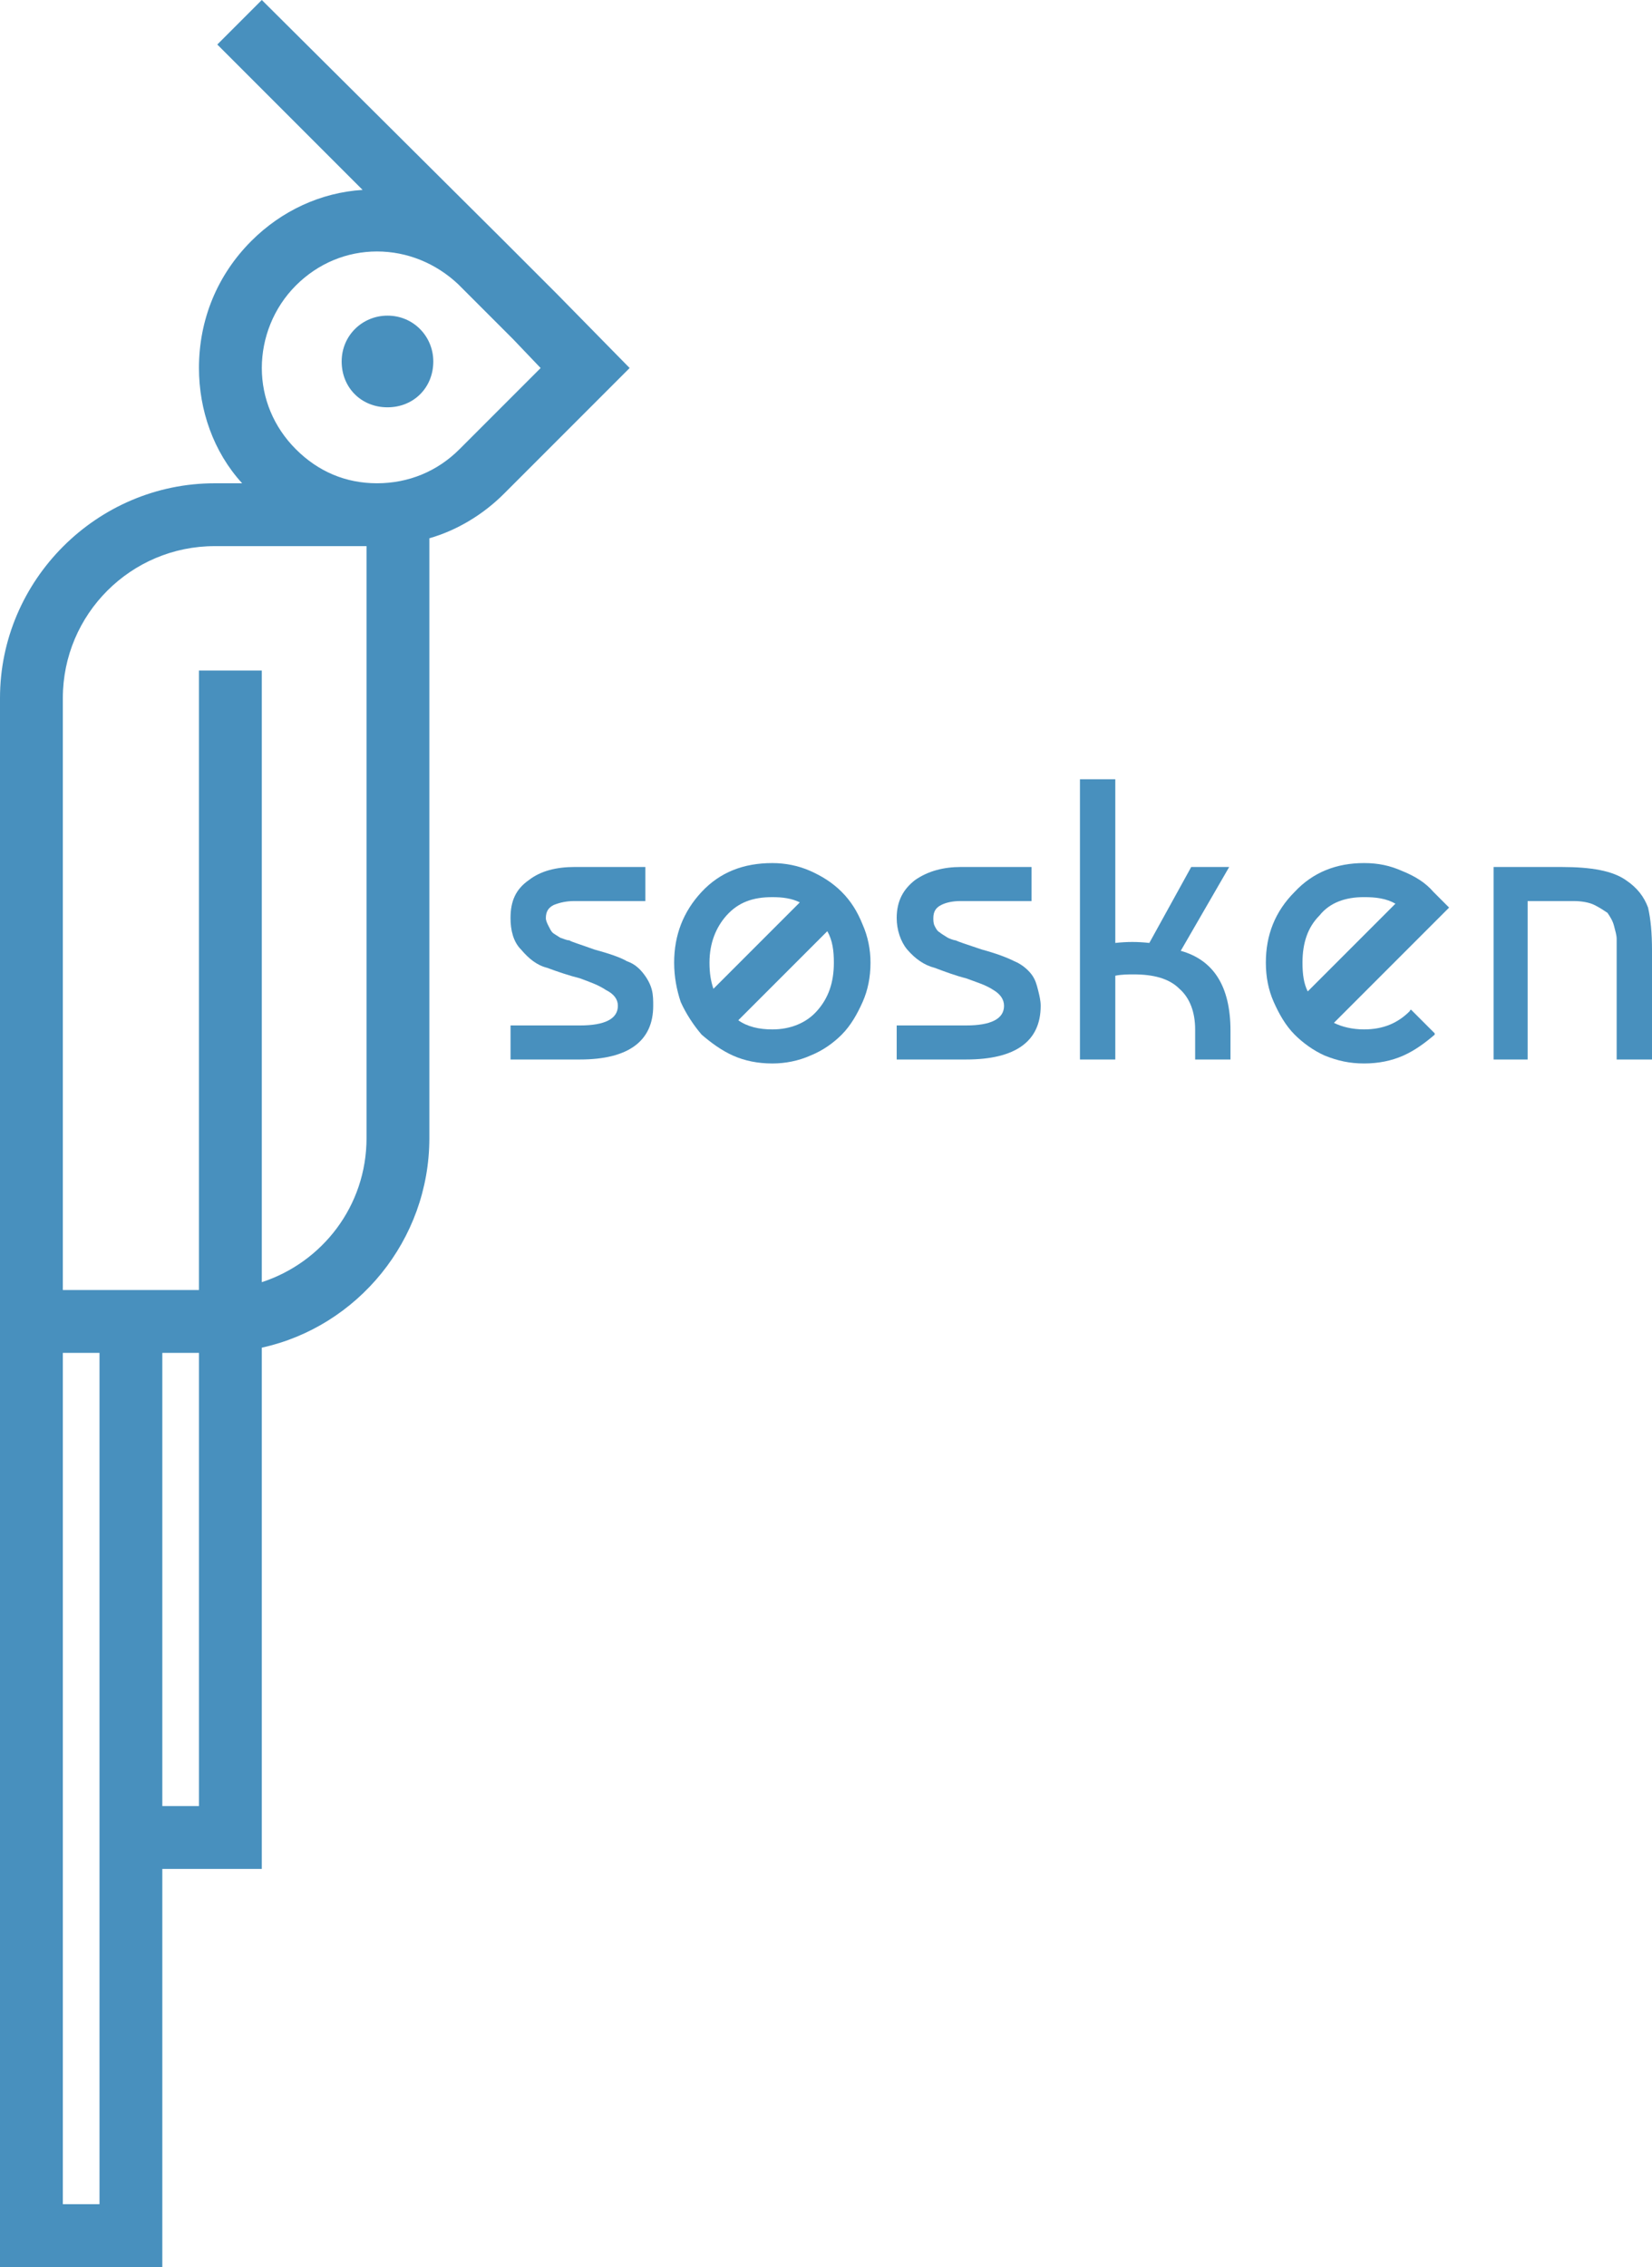<?xml version="1.0" encoding="UTF-8"?><svg xmlns="http://www.w3.org/2000/svg" viewBox="0 0 1266.37 1737"><g id="Warstwa_1" image-rendering="optimizeQuality" shape-rendering="geometricPrecision" text-rendering="geometricPrecision"><g id="Warstwa_1-2"><g id="_391687080"><path d="M332.15,276.96c0,20.07-15.05,35.12-35.12,35.12s-35.12-15.05-35.12-35.12,16.06-35.12,35.12-35.12c20.07,0,35.12,16.06,35.12,35.12Z" style="fill:#4890be;"/><path d="M352.22,344.19c-17.06,17.06-39.14,26.09-63.22,26.09s-45.16-9.03-62.21-26.09-26.09-39.14-26.09-62.21,9.03-46.16,26.09-63.22,39.14-26.09,62.21-26.09,45.16,9.03,62.21,25.09l42.15,42.15,21.07,22.08-62.21,62.21Zm-71.25,527.82c0,52.18-34.12,95.33-80.28,110.38v-468.62h-48.17v474.64H48.17v-453.57c0-64.22,52.18-116.4,116.4-116.4h116.4v453.57Zm-128.44,511.77h-28.1v-347.2h28.1v347.2Zm-76.26,305.05h-28.1v-652.25h28.1v652.25ZM427.48,225.78l-42.15-42.15L200.69,0l-34.12,34.12,111.38,111.38c-32.11,2.01-62.21,16.06-85.29,39.14-26.09,26.09-40.14,60.21-40.14,97.34,0,32.11,11.04,64.22,33.11,88.31h-21.07C74.26,370.28,0,444.54,0,534.85V1737H124.43v-305.05h76.26v-399.38c73.25-16.06,128.44-82.28,128.44-160.55V412.42c21.07-6.02,41.14-18.06,57.2-34.12l96.33-96.33-55.19-56.19Z" style="fill:#4890be;"/><path d="M494.71,664.29v26.09h-54.19c-6.02,0-11.04,1-16.06,3.01-4.01,2.01-6.02,5.02-6.02,10.03,0,2.01,1,4.01,2.01,6.02s2.01,4.01,3.01,5.02,3.01,2.01,6.02,4.01c3.01,1,5.02,2.01,7.02,2.01,1,1,8.03,3.01,19.07,7.02,11.04,3.01,20.07,6.02,25.09,9.03,6.02,2.01,10.03,6.02,13.05,10.03s5.02,8.03,6.02,12.04,1,8.03,1,12.04c0,27.09-19.07,41.14-56.19,41.14h-53.18v-26.09h53.18c19.07,0,29.1-5.02,29.1-15.05,0-5.02-3.01-9.03-9.03-12.04-6.02-4.01-12.04-6.02-20.07-9.03-8.03-2.01-17.06-5.02-25.09-8.03-8.03-2.01-14.05-7.02-20.07-14.05-6.02-6.02-8.03-15.05-8.03-24.08,0-13.05,4.01-22.08,14.05-29.1,9.03-7.02,21.07-10.03,35.12-10.03h54.19Z" style="fill:#4890be;"/><path d="M626.16,774.68c-8.03,9.03-20.07,14.05-34.12,14.05-10.03,0-19.07-2.01-26.09-7.02l68.24-68.24c4.01,7.02,5.02,15.05,5.02,24.08,0,15.05-4.01,27.09-13.05,37.13Zm-69.24-73.25c9.03-10.03,20.07-14.05,35.12-14.05,8.03,0,15.05,1,21.07,4.01l-66.23,66.23c-2.01-6.02-3.01-12.04-3.01-20.07,0-15.05,5.02-27.09,13.05-36.12Zm104.36,7.02c-4.01-10.03-9.03-18.06-16.06-25.09s-15.05-12.04-24.08-16.06-19.07-6.02-29.1-6.02c-22.08,0-40.14,7.02-54.19,22.08s-21.07,33.11-21.07,54.19c0,11.04,2.01,21.07,5.02,30.1,4.01,9.03,10.03,18.06,16.06,25.09,7.02,6.02,15.05,12.04,24.08,16.06s19.07,6.02,30.1,6.02c10.03,0,20.07-2.01,29.1-6.02,10.03-4.01,18.06-10.03,24.08-16.06,7.02-7.02,12.04-16.06,16.06-25.09s6.02-19.07,6.02-30.1c0-10.03-2.01-20.07-6.02-29.1Z" style="fill:#4890be;"/><path d="M790.73,664.29v26.09h-54.19c-6.02,0-11.04,1-15.05,3.01s-6.02,5.02-6.02,10.03c0,2.01,0,4.01,1,6.02s2.01,4.01,4.01,5.02c1,1,3.01,2.01,6.02,4.01,2.01,1,5.02,2.01,6.02,2.01,2.01,1,8.03,3.01,20.07,7.02,11.04,3.01,19.07,6.02,25.09,9.03,5.02,2.01,10.03,6.02,13.05,10.03s4.01,8.03,5.02,12.04,2.01,8.03,2.01,12.04c0,27.09-19.07,41.14-57.2,41.14h-53.18v-26.09h53.18c19.07,0,29.1-5.02,29.1-15.05,0-5.02-3.01-9.03-8.03-12.04-6.02-4.01-13.05-6.02-21.07-9.03-8.03-2.01-16.06-5.02-24.08-8.03-8.03-2.01-15.05-7.02-21.07-14.05-5.02-6.02-8.03-15.05-8.03-24.08,0-13.05,5.02-22.08,14.05-29.1,10.03-7.02,22.08-10.03,35.12-10.03h54.19Z" style="fill:#4890be;"/><path d="M913.15,664.29h29.1l-37.13,64.22c25.09,7.02,38.13,27.09,38.13,61.21v22.08h-27.09v-23.08c0-13.05-4.01-24.08-12.04-31.11-8.03-8.03-20.07-11.04-35.12-11.04-4.01,0-9.03,0-14.05,1v64.22h-27.09v-214.74h27.09v125.43c9.03-1,17.06-1,26.09,0l32.11-58.2Z" style="fill:#4890be;"/><path d="M1011.49,701.42c8.03-10.03,20.07-14.05,34.12-14.05,9.03,0,17.06,1,24.08,5.02l-67.23,67.23c-3.01-6.02-4.01-13.05-4.01-22.08,0-15.05,4.01-27.09,13.05-36.12Zm69.24,73.25c-9.03,9.03-20.07,14.05-35.12,14.05-9.03,0-17.06-2.01-23.08-5.02l88.31-88.31-11.04-11.04h0l-1-1c-6.02-7.02-14.05-12.04-24.08-16.06-9.03-4.01-18.06-6.02-29.1-6.02-21.07,0-39.14,7.02-53.18,22.08-15.05,15.05-22.08,33.11-22.08,54.19,0,11.04,2.01,21.07,6.02,30.1s9.03,18.06,16.06,25.09c6.02,6.02,14.05,12.04,23.08,16.06,10.03,4.01,19.07,6.02,30.1,6.02s21.07-2.01,30.1-6.02,17.06-10.03,24.08-16.06v-1l-18.06-18.06c-1,0-1,1-1,1Z" style="fill:#4890be;"/><path d="M1144.95,664.29h52.18c23.08,0,39.14,3.01,49.17,10.03,9.03,6.02,14.05,13.05,17.06,21.07,2.01,9.03,3.01,19.07,3.01,33.11v83.29h-27.09v-92.32c0-3.01-1-6.02-2.01-10.03s-3.01-7.02-5.02-10.03c-3.01-2.01-6.02-4.01-10.03-6.02s-10.03-3.01-16.06-3.01h-35.12v121.42h-26.09v-147.51Z" style="fill:#4890be;"/></g></g></g></svg>